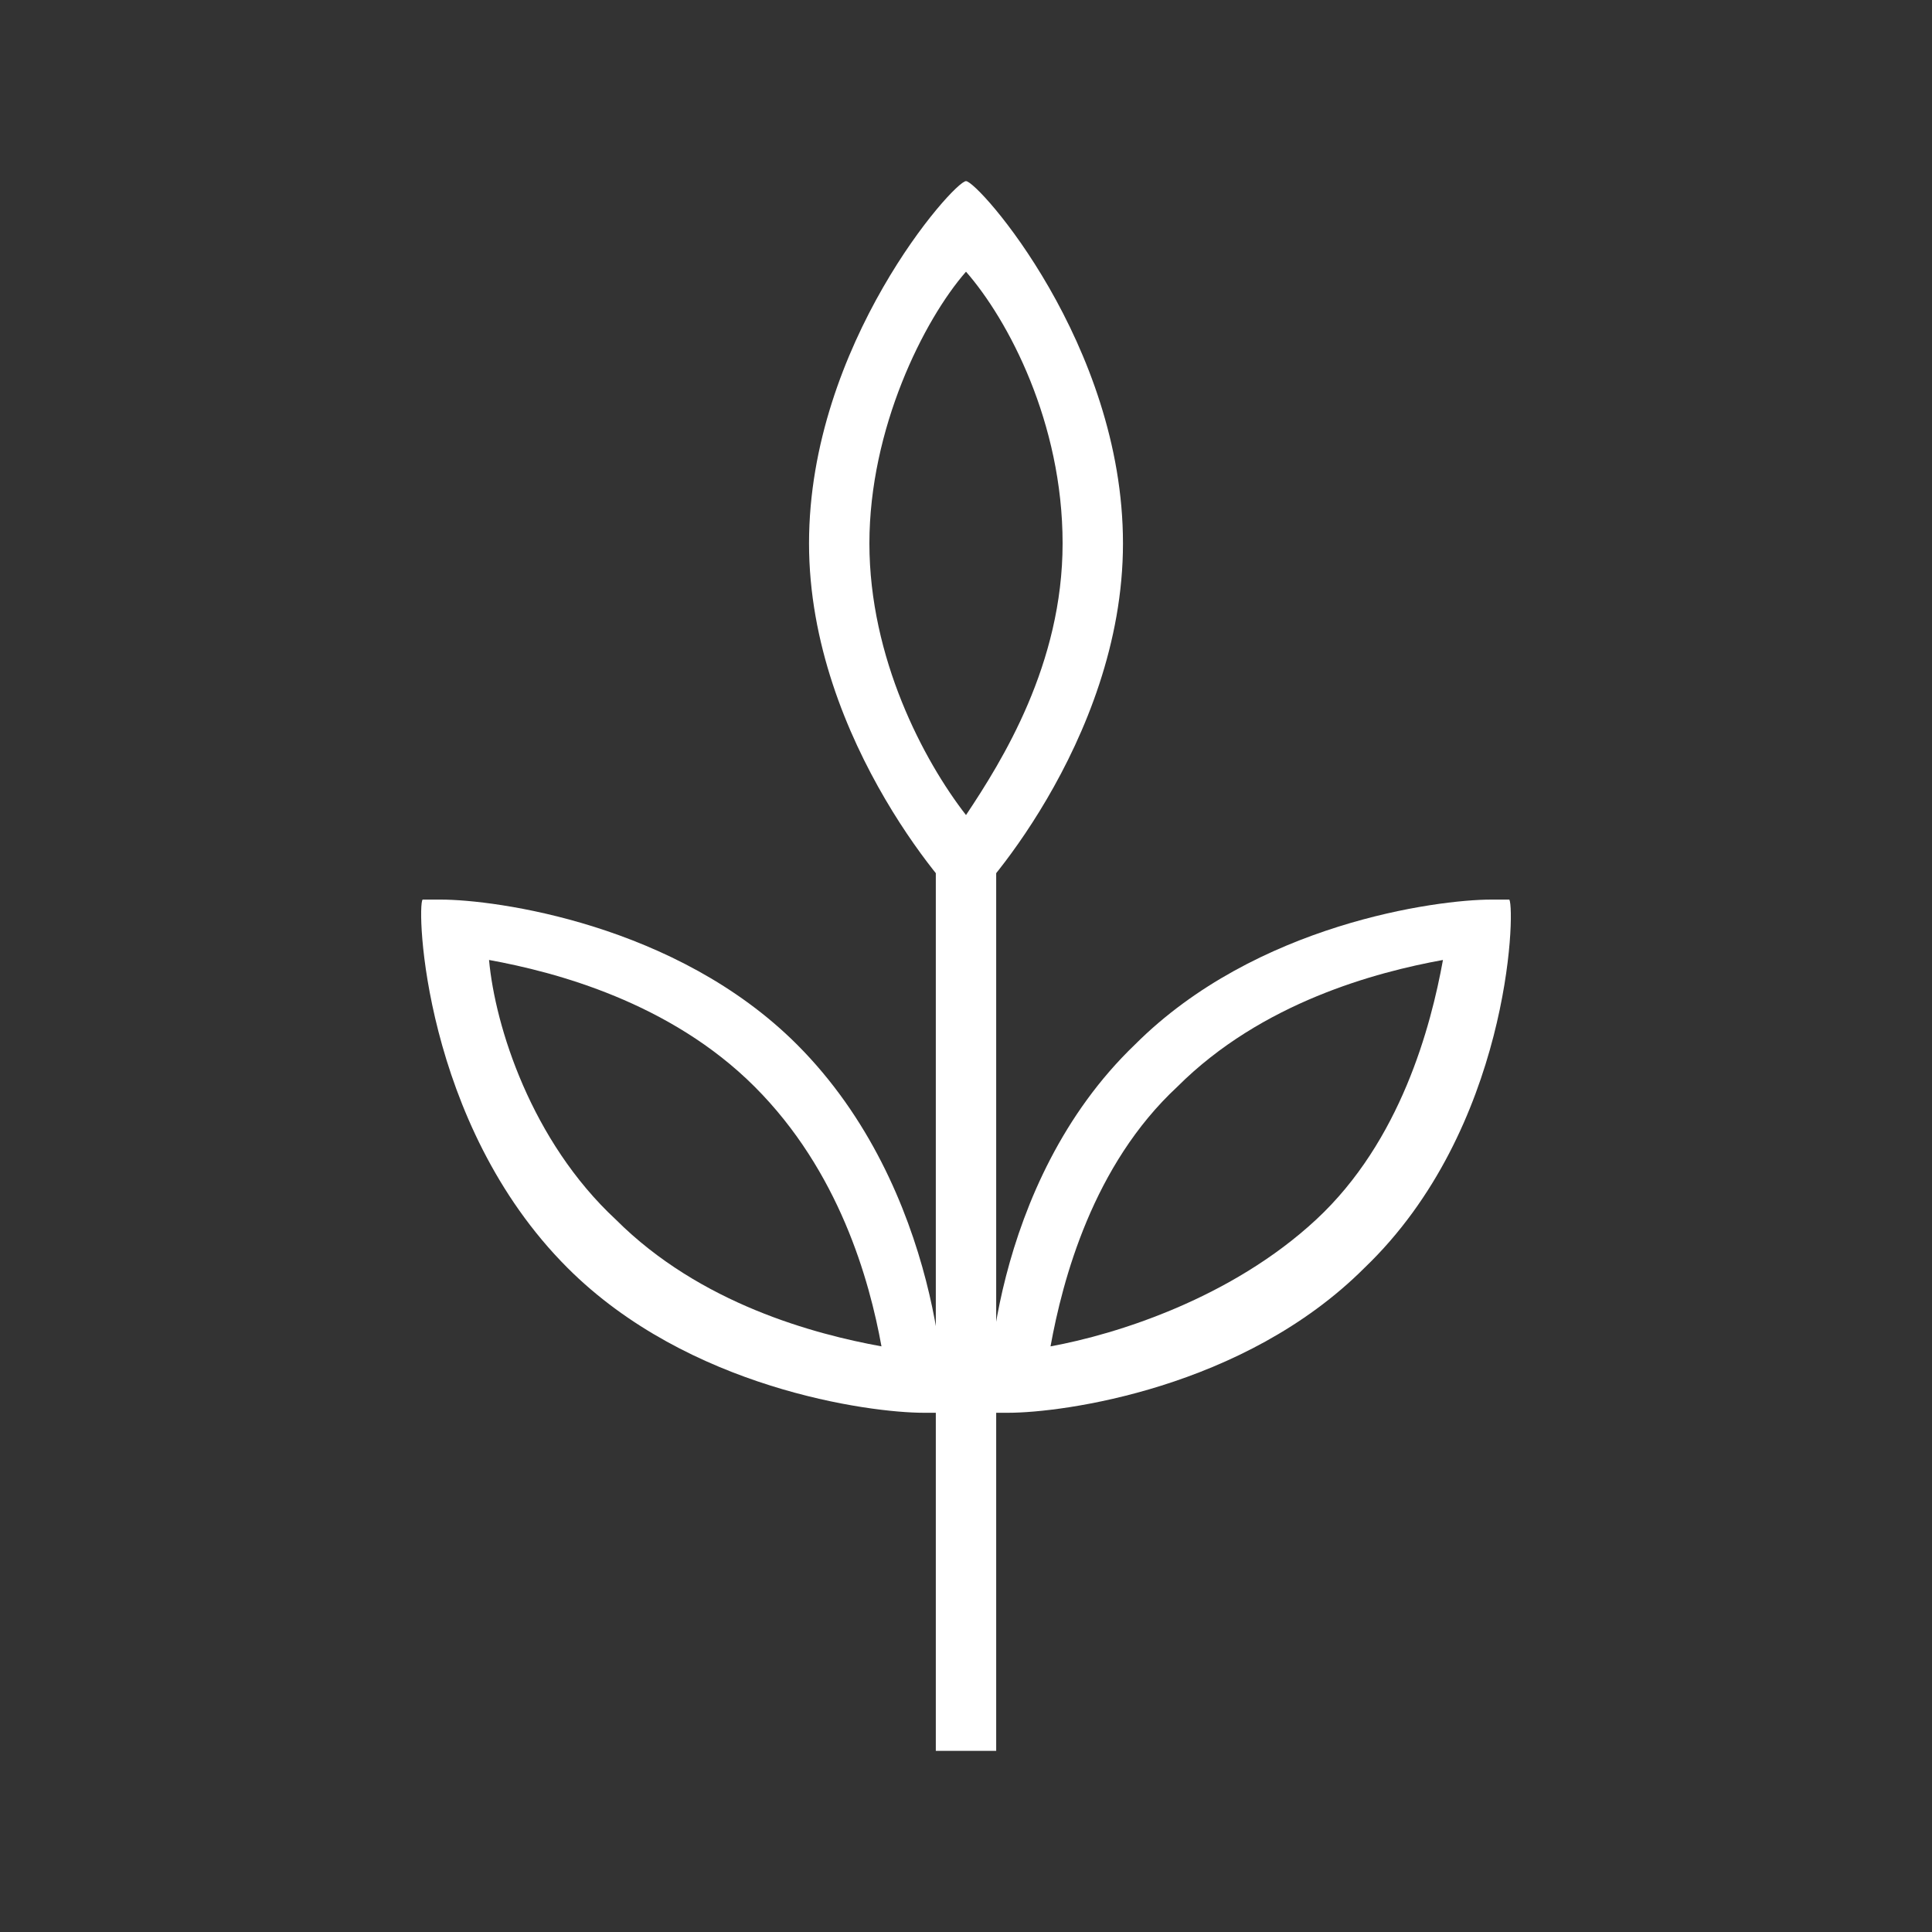 <?xml version="1.0" encoding="utf-8"?>
<!-- Generator: Adobe Illustrator 26.3.1, SVG Export Plug-In . SVG Version: 6.00 Build 0)  -->
<svg version="1.1" id="Ebene_1" xmlns="http://www.w3.org/2000/svg" xmlns:xlink="http://www.w3.org/1999/xlink" x="0px" y="0px"
	 viewBox="0 0 32 32" style="enable-background:new 0 0 32 32;" xml:space="preserve">
<rect x="0" y="0" width="32" height="32" fill="#333333" stroke="none"/>
<style type="text/css">
	.st0{fill:none;stroke:#FFFFFF;stroke-linejoin:round;stroke-miterlimit:10;}
	.st1{fill:#FFFFFF;}
</style>
<line class="st0" x1="16" y1="13.9" x2="16" y2="29"/>
<g>
	<path class="st1" d="M16,4.5C16.7,5.3,17.6,7,17.6,9s-1,3.6-1.6,4.5c-0.7-0.9-1.6-2.6-1.6-4.5S15.3,5.3,16,4.5 M16,3
		c-0.2,0-2.6,2.7-2.6,6s2.5,6,2.6,6s2.6-2.7,2.6-6S16.2,3,16,3L16,3z"/>
</g>
<g>
	<path class="st1" d="M8.1,15.9c1.1,0.2,3,0.7,4.4,2.1c1.4,1.4,1.9,3.2,2.1,4.3c-1.1-0.2-3-0.7-4.4-2.1C8.8,18.9,8.2,17,8.1,15.9
		 M7.3,14.9c-0.2,0-0.3,0-0.3,0c-0.1,0.1,0,3.7,2.4,6.1c2,2,5,2.4,5.9,2.4c0.2,0,0.3,0,0.3,0c0.1-0.1,0-3.7-2.4-6.1
		C11.2,15.3,8.2,14.9,7.3,14.9L7.3,14.9z"/>
</g>
<g>
	<path class="st1" d="M23.9,15.9c-0.2,1.1-0.7,3-2.1,4.3c-1.4,1.3-3.3,1.9-4.4,2.1c0.2-1.1,0.7-3,2.1-4.3
		C20.9,16.6,22.8,16.1,23.9,15.9 M24.7,14.9c-0.9,0-3.9,0.4-5.9,2.4c-2.4,2.3-2.5,5.9-2.4,6.1c0,0,0.1,0,0.3,0
		c0.9,0,3.9-0.4,5.9-2.4c2.4-2.3,2.5-5.9,2.4-6.1C24.9,14.9,24.9,14.9,24.7,14.9L24.7,14.9z"/>
</g>
</svg>

